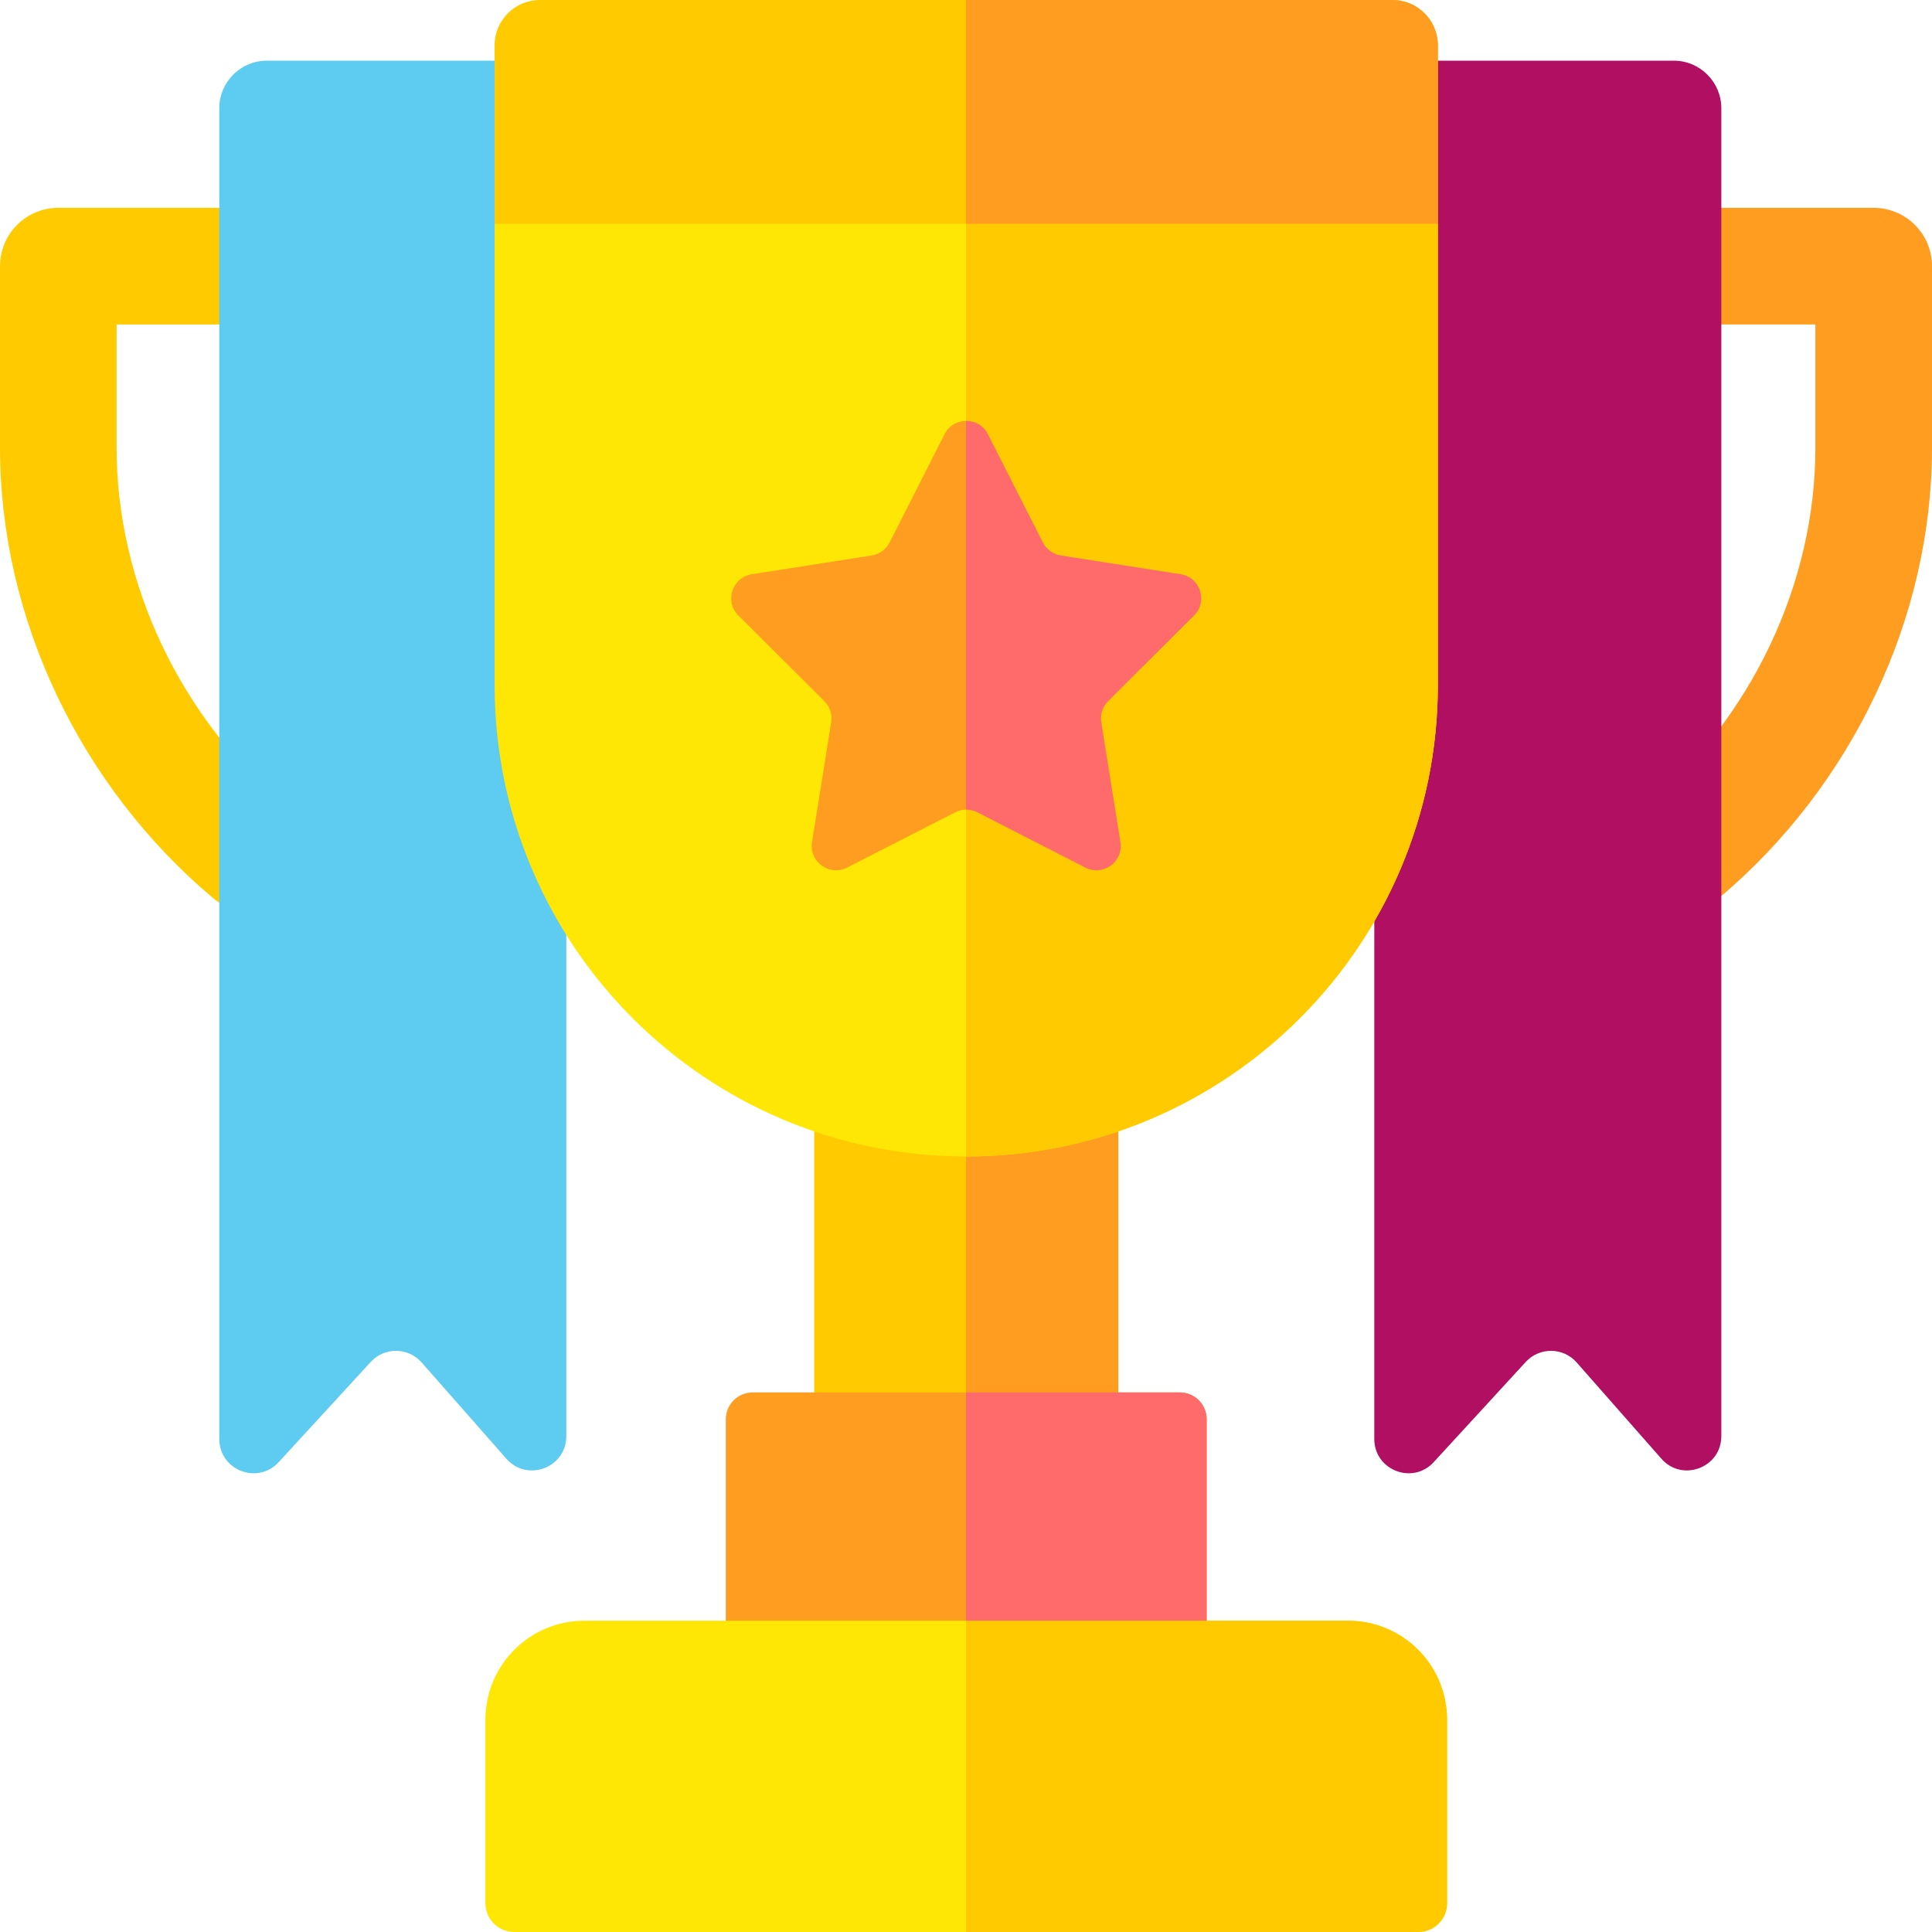<svg id="Layer_1" enable-background="new 0 0 512 512" height="512" viewBox="0 0 512 512" width="512" xmlns="http://www.w3.org/2000/svg"><g><path d="m215.764 278.497v111.669l80.597.267v-111.936z" fill="#ffcb00"/><path d="m256 390.299 40.361.134v-111.936h-40.361z" fill="#ff9d21"/><g><path d="m66.426 241.647c-3.509 0-7.036-1.189-9.933-3.623-35.374-29.725-56.493-74.323-56.493-119.299v-48.195c0-8.534 6.919-15.453 15.453-15.453h51.031c8.534 0 15.453 6.919 15.453 15.453s-6.919 15.453-15.453 15.453h-35.579v32.741c0 35.961 16.998 71.713 45.47 95.639 6.534 5.49 7.38 15.238 1.889 21.772-3.056 3.637-7.432 5.512-11.838 5.512z" fill="#ffcb00"/></g><path d="m58.111 28.699v352.647c0 8.266 10.155 12.222 15.747 6.135l24.396-26.56c3.645-3.968 9.926-3.902 13.486.143l22.462 25.522c5.524 6.276 15.876 2.369 15.876-5.991v-351.896c0-6.971-5.651-12.622-12.622-12.622h-66.723c-6.971-.001-12.622 5.651-12.622 12.622z" fill="#5ecbf1"/><g><path d="m445.573 241.647c-4.406 0-8.782-1.875-11.839-5.512-5.49-6.534-4.644-16.281 1.889-21.772 28.472-23.925 45.47-59.678 45.47-95.639v-32.741h-35.578c-8.534 0-15.453-6.919-15.453-15.453s6.919-15.453 15.453-15.453h51.031c8.534 0 15.453 6.919 15.453 15.453v48.194c0 44.976-21.119 89.574-56.493 119.3-2.896 2.434-6.424 3.623-9.933 3.623z" fill="#ff9d21"/></g><path d="m192.347 376.111v58.367h127.431v-58.367c0-3.922-3.179-7.101-7.1-7.101h-113.23c-3.922.001-7.101 3.18-7.101 7.101z" fill="#ff9d21"/><path d="m364.202 28.699v352.647c0 8.266 10.155 12.222 15.747 6.135l24.396-26.56c3.645-3.968 9.926-3.902 13.486.143l22.462 25.522c5.524 6.276 15.876 2.369 15.876-5.991v-351.896c0-6.971-5.651-12.622-12.622-12.622h-66.723c-6.971-.001-12.622 5.651-12.622 12.622z" fill="#b10f61"/><path d="m369.036 0h-225.948c-6.637 0-12.017 5.38-12.017 12.017v47.295l126.309 55.759 123.673-55.759v-47.295c0-6.637-5.38-12.017-12.017-12.017z" fill="#ffcb00"/><path d="m131.071 59.312v122.166c0 69.031 55.96 124.991 124.991 124.991 69.031 0 124.991-55.96 124.991-124.991v-122.166z" fill="#ffe705"/><path d="m375.868 512h-239.611c-4.209 0-7.621-3.412-7.621-7.621v-48.644c0-14.485 11.743-26.228 26.228-26.228h202.398c14.485 0 26.228 11.743 26.228 26.228v48.644c-.001 4.209-3.413 7.621-7.622 7.621z" fill="#ffe705"/><path d="m261.813 115.071 14.552 28.678c.937 1.848 2.706 3.132 4.752 3.453l31.771 4.978c5.215.817 7.293 7.212 3.554 10.938l-22.778 22.702c-1.467 1.462-2.143 3.541-1.815 5.587l5.084 31.754c.834 5.212-4.605 9.164-9.304 6.76l-28.629-14.648c-1.844-.944-4.03-.944-5.874 0l-28.629 14.648c-4.699 2.404-10.139-1.548-9.304-6.76l5.084-31.754c.328-2.046-.348-4.124-1.815-5.587l-22.778-22.702c-3.739-3.726-1.661-10.121 3.554-10.938l31.771-4.978c2.047-.321 3.815-1.605 4.752-3.453l14.552-28.678c2.387-4.708 9.111-4.708 11.5 0z" fill="#ff9d21"/><path d="m369.036 0h-113.036v114.461l1.38.609 123.673-55.759v-47.294c0-6.637-5.38-12.017-12.017-12.017z" fill="#ff9d21"/><path d="m256 306.468c.021 0 .041.001.062.001 69.031 0 124.991-55.96 124.991-124.991v-122.166h-125.053z" fill="#ffcb00"/><path d="m312.888 152.175-31.771-4.978c-2.047-.321-3.815-1.605-4.752-3.453l-14.552-28.678c-1.205-2.375-3.514-3.548-5.813-3.526v103.024c1.028-.01 2.058.223 2.999.704l28.629 14.648c4.699 2.404 10.139-1.548 9.304-6.76l-5.084-31.754c-.328-2.046.348-4.124 1.815-5.587l22.778-22.702c3.74-3.726 1.662-10.121-3.553-10.938z" fill="#ff6b6b"/><path d="m312.677 369.011h-56.677v65.468h63.778v-58.367c0-3.922-3.179-7.101-7.101-7.101z" fill="#ff6b6b"/><path d="m357.261 429.507h-101.261v82.493h119.868c4.209 0 7.621-3.412 7.621-7.621v-48.644c0-14.485-11.743-26.228-26.228-26.228z" fill="#ffcb00"/></g></svg>